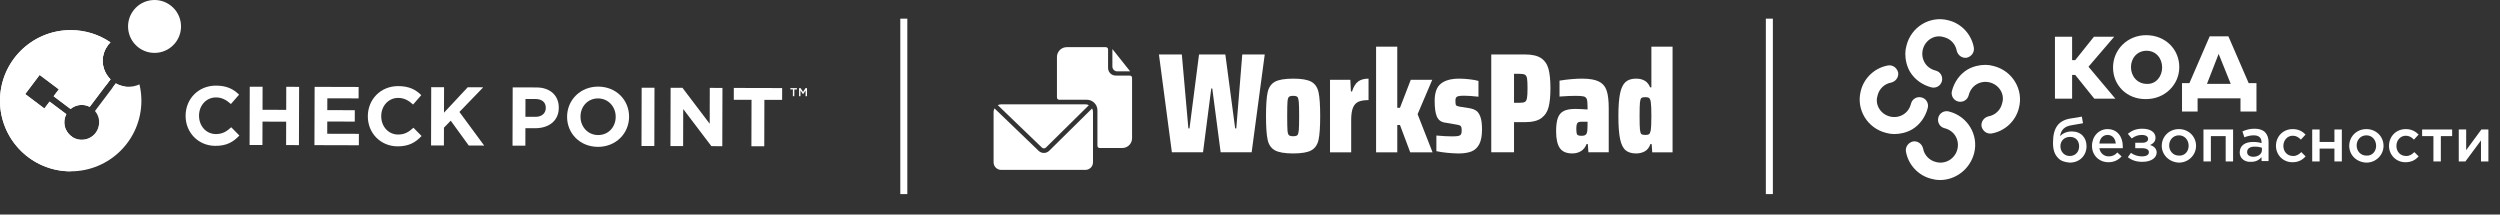 <?xml version="1.0" encoding="UTF-8"?> <svg xmlns="http://www.w3.org/2000/svg" width="268" height="23" viewBox="0 0 268 23" fill="none"><rect x="0" y="0" width="268" height="23" fill="#333333" stroke="none"/><line x1="96.889" y1="2" x2="96.889" y2="20.807" stroke="white" stroke-width="0.752"></line><line x1="189.675" y1="2" x2="189.675" y2="20.807" stroke="white" stroke-width="0.752"></line><g clip-path="url(#clip0_1043_240)"><path d="M19.896 12.417V12.4C19.902 10.625 21.245 9.173 23.166 9.178C24.345 9.182 25.051 9.575 25.629 10.147L24.752 11.153C24.269 10.713 23.78 10.444 23.155 10.444C22.101 10.442 21.339 11.315 21.336 12.385V12.404C21.332 13.474 22.073 14.369 23.144 14.371C23.859 14.373 24.297 14.088 24.789 13.642L25.662 14.527C25.018 15.214 24.303 15.638 23.095 15.636C21.254 15.633 19.893 14.21 19.896 12.417Z" fill="white"></path><path d="M26.773 9.295L28.149 9.299L28.143 11.769L30.682 11.777L30.687 9.306L32.064 9.31L32.047 15.556L30.671 15.552L30.678 13.044L28.14 13.037L28.132 15.545L26.756 15.541L26.773 9.295Z" fill="white"></path><path d="M33.728 9.311L38.445 9.324L38.441 10.547L35.09 10.538L35.086 11.806L38.035 11.813L38.031 13.035L35.083 13.027L35.079 14.339L38.473 14.348L38.469 15.572L33.708 15.559L33.728 9.311Z" fill="white"></path><path d="M39.431 12.468V12.452C39.436 10.677 40.779 9.224 42.699 9.23C43.877 9.234 44.583 9.627 45.161 10.199L44.284 11.204C43.804 10.765 43.312 10.496 42.686 10.496C41.633 10.494 40.872 11.367 40.868 12.437V12.455C40.864 13.526 41.603 14.421 42.675 14.422C43.39 14.424 43.828 14.14 44.321 13.694L45.193 14.579C44.548 15.266 43.833 15.69 42.627 15.688C40.789 15.683 39.425 14.262 39.431 12.468Z" fill="white"></path><path d="M46.227 9.344L47.603 9.348L47.596 12.079L50.139 9.355L51.802 9.359L49.249 12.001L51.904 15.605L50.25 15.601L48.318 12.937L47.592 13.686L47.586 15.596L46.21 15.592L46.227 9.344Z" fill="white"></path><path d="M54.96 9.366L57.513 9.374C59.004 9.377 59.906 10.263 59.902 11.54V11.556C59.898 13.003 58.771 13.749 57.367 13.745L56.323 13.743L56.318 15.618L54.943 15.614L54.96 9.366ZM57.417 12.523C58.104 12.525 58.507 12.116 58.509 11.581V11.562C58.511 10.946 58.084 10.615 57.395 10.614L56.331 10.61L56.325 12.52L57.417 12.523Z" fill="white"></path><path d="M60.792 12.524V12.507C60.797 10.732 62.203 9.28 64.132 9.285C66.061 9.291 67.443 10.73 67.437 12.505V12.524C67.432 14.299 66.026 15.749 64.097 15.743C62.17 15.738 60.788 14.299 60.792 12.524ZM66.002 12.536V12.52C66.006 11.448 65.219 10.555 64.112 10.551C63.003 10.547 62.233 11.42 62.231 12.492V12.511C62.227 13.581 63.013 14.476 64.119 14.478C65.23 14.479 65.998 13.607 66.002 12.536Z" fill="white"></path><path d="M68.786 9.403L70.161 9.407L70.144 15.653L68.769 15.649L68.786 9.403Z" fill="white"></path><path d="M71.89 9.411L73.159 9.414L76.08 13.267L76.089 9.422L77.447 9.425L77.43 15.671L76.261 15.668L73.242 11.69L73.231 15.66L71.873 15.657L71.89 9.411Z" fill="white"></path><path d="M80.564 10.7L78.661 10.695L78.665 9.427L83.847 9.44L83.843 10.708L81.942 10.702L81.929 15.681L80.551 15.677L80.564 10.7Z" fill="white"></path><path d="M14.95 9.044C14.163 9.405 13.222 9.396 12.415 8.938L10.181 11.898C10.46 12.223 10.614 12.629 10.63 13.046C10.645 13.417 10.551 13.795 10.333 14.131C9.773 14.996 8.615 15.243 7.748 14.684C7.449 14.491 7.225 14.227 7.081 13.93C6.83 13.408 6.826 12.782 7.111 12.243L5.313 10.893L4.755 11.633L2.699 10.086L4.247 8.032L6.304 9.579L5.746 10.319L7.564 11.684C8.131 11.21 8.94 11.107 9.616 11.454L11.841 8.505C10.952 7.636 10.728 6.248 11.382 5.126C11.512 4.905 11.667 4.711 11.842 4.541C10.632 3.717 9.171 3.233 7.595 3.228C3.412 3.218 0.011 6.597 2.71504e-05 10.778C-0.011 14.957 3.373 18.356 7.558 18.367C11.742 18.378 15.146 14.998 15.157 10.819C15.159 10.206 15.085 9.612 14.95 9.044Z" fill="white"></path><path d="M11.844 4.541L11.846 4.543L11.844 4.541Z" fill="white"></path><path opacity="0.85" d="M10.63 13.046C10.645 13.417 10.55 13.795 10.332 14.131C9.773 14.996 8.614 15.243 7.748 14.684C7.449 14.491 7.225 14.227 7.081 13.93C3.09 13.655 0.362 9.051 0.312 10.802C0.214 14.247 3.272 17.862 7.458 17.873C11.642 17.884 14.572 14.373 14.582 10.839C14.585 9.542 13.05 11.725 10.63 13.046Z" fill="white"></path><path d="M18.779 4.612C17.796 5.831 16.008 6.027 14.787 5.045C13.566 4.062 13.372 2.279 14.354 1.058C15.337 -0.162 17.124 -0.356 18.345 0.628C19.57 1.606 19.762 3.394 18.779 4.612Z" fill="white"></path><path d="M11.384 5.126C11.423 5.06 11.469 5.001 11.511 4.94C10.177 4.032 8.363 3.543 6.684 3.798C4.879 4.03 3.192 5.065 2.207 6.209C1.178 7.32 0.779 8.34 0.763 8.392C7.229 4.447 8.529 8.318 11.29 9.239L11.844 8.505C10.953 7.636 10.73 6.248 11.384 5.126Z" fill="white"></path><path d="M12.057 9.413C12.489 9.457 12.964 9.424 13.494 9.283C13.124 9.245 12.757 9.132 12.413 8.937L12.057 9.413Z" fill="white"></path><path d="M7.75 14.682C6.93 14.151 6.666 13.088 7.115 12.241L5.317 10.891L4.759 11.63L2.703 10.084L4.251 8.03L6.307 9.577L5.749 10.317L7.567 11.682C8.134 11.208 8.944 11.105 9.62 11.451L11.844 8.503C10.956 7.634 10.732 6.246 11.386 5.124C11.515 4.903 11.671 4.709 11.846 4.539C10.636 3.715 9.175 3.231 7.599 3.226C3.412 3.218 0.011 6.597 2.71504e-05 10.778C-0.011 14.957 3.374 18.356 7.558 18.367L7.75 14.682Z" fill="white"></path><path d="M85.15 10.309H84.997L84.999 9.586H84.726V9.446L85.428 9.448V9.588H85.154L85.15 10.309Z" fill="white"></path><path d="M86.087 10.099H86.081L85.811 9.693L85.81 10.309H85.658L85.66 9.446H85.823L86.085 9.855L86.349 9.448H86.512L86.51 10.311H86.358L86.36 9.691L86.087 10.099Z" fill="white"></path></g><path d="M111.692 15.821C111.812 15.938 112.004 15.936 112.123 15.818L116.727 11.275C116.616 11.219 116.492 11.183 116.359 11.183H107.325C107.194 11.183 107.071 11.217 106.962 11.272L111.692 15.821Z" fill="white"></path><path d="M112.475 16.162C112.162 16.471 111.66 16.474 111.342 16.169L106.609 11.619C106.549 11.732 106.513 11.858 106.513 11.995V17.401C106.513 17.849 106.876 18.212 107.324 18.212H116.358C116.806 18.212 117.169 17.849 117.169 17.401V11.995C117.169 11.86 117.133 11.735 117.075 11.623L112.475 16.162Z" fill="white"></path><path d="M130.854 16.326L129.955 9.482H129.848L128.964 16.326H125.625L124.238 5.838H126.692L127.394 13.765H127.515L128.537 5.838H131.357L132.409 13.765H132.531L133.171 5.838H135.58L134.177 16.326H130.854Z" fill="white"></path><path d="M136.669 16.114C136.267 15.89 136.008 15.515 135.891 14.986C135.775 14.457 135.716 13.609 135.716 12.44C135.716 11.272 135.775 10.423 135.891 9.894C136.008 9.366 136.267 8.989 136.669 8.766C137.07 8.543 137.723 8.431 138.628 8.431C139.533 8.431 140.183 8.543 140.579 8.766C140.975 8.989 141.232 9.366 141.349 9.894C141.465 10.423 141.524 11.271 141.524 12.44C141.524 13.609 141.465 14.458 141.349 14.986C141.232 15.515 140.975 15.89 140.579 16.114C140.183 16.337 139.533 16.449 138.628 16.449C137.723 16.449 137.07 16.337 136.669 16.114ZM139.078 14.49C139.154 14.414 139.205 14.238 139.23 13.964C139.255 13.689 139.268 13.181 139.268 12.439C139.268 11.698 139.255 11.189 139.23 10.915C139.204 10.641 139.154 10.466 139.078 10.389C139.001 10.313 138.852 10.275 138.628 10.275C138.404 10.275 138.252 10.313 138.171 10.389C138.089 10.466 138.039 10.639 138.018 10.908C137.998 11.177 137.988 11.688 137.988 12.439C137.988 13.192 137.998 13.702 138.018 13.972C138.039 14.241 138.089 14.414 138.171 14.49C138.252 14.566 138.404 14.604 138.628 14.604C138.852 14.604 139.001 14.566 139.078 14.49Z" fill="white"></path><path d="M142.577 8.552H144.757L144.818 9.802H144.94C145.102 9.293 145.321 8.938 145.595 8.735C145.869 8.532 146.24 8.43 146.707 8.43V10.732C146.26 10.732 145.904 10.788 145.64 10.9C145.376 11.012 145.177 11.223 145.045 11.532C144.913 11.842 144.847 12.287 144.847 12.867V16.327H142.577V8.552Z" fill="white"></path><path d="M151.175 16.327L150.077 13.399H149.788V16.327H147.516V5H149.787V11.555H150.077L151.235 8.552H153.537L151.967 12.241L153.568 16.327H151.175Z" fill="white"></path><path d="M155.13 16.38C154.678 16.334 154.295 16.276 153.98 16.205V14.528C154.671 14.589 155.22 14.619 155.625 14.619C155.941 14.619 156.167 14.607 156.304 14.581C156.441 14.556 156.54 14.502 156.601 14.421C156.662 14.34 156.693 14.208 156.693 14.025C156.693 13.832 156.679 13.697 156.654 13.621C156.628 13.544 156.58 13.489 156.509 13.453C156.438 13.417 156.311 13.384 156.128 13.354L154.878 13.14C154.482 13.08 154.202 12.871 154.04 12.516C153.877 12.16 153.796 11.591 153.796 10.809C153.796 9.934 154.02 9.319 154.467 8.964C154.914 8.609 155.564 8.431 156.418 8.431C156.773 8.431 157.147 8.454 157.538 8.5C157.929 8.546 158.247 8.604 158.491 8.675V10.367C157.871 10.296 157.352 10.26 156.935 10.26C156.671 10.26 156.476 10.275 156.349 10.306C156.221 10.337 156.135 10.387 156.09 10.458C156.044 10.529 156.021 10.646 156.021 10.809C156.021 11.063 156.044 11.221 156.09 11.282C156.135 11.343 156.265 11.393 156.479 11.434L157.545 11.602C157.82 11.653 158.048 11.736 158.231 11.854C158.415 11.97 158.567 12.186 158.689 12.502C158.811 12.816 158.872 13.274 158.872 13.874C158.872 14.555 158.773 15.084 158.575 15.459C158.377 15.835 158.097 16.094 157.736 16.236C157.375 16.378 156.921 16.45 156.372 16.45C155.997 16.449 155.582 16.426 155.13 16.38Z" fill="white"></path><path d="M159.863 5.838H163.476C164.239 5.838 164.815 5.97 165.207 6.234C165.598 6.499 165.862 6.885 166 7.393C166.137 7.901 166.206 8.592 166.206 9.466C166.206 10.289 166.142 10.955 166.015 11.463C165.888 11.972 165.628 12.37 165.237 12.66C164.847 12.95 164.259 13.094 163.476 13.094H162.303V16.326H159.863V5.838ZM162.851 11.022C163.146 11.022 163.349 10.991 163.461 10.93C163.573 10.87 163.649 10.737 163.69 10.534C163.731 10.331 163.751 9.975 163.751 9.467C163.751 8.959 163.734 8.604 163.698 8.4C163.662 8.197 163.586 8.065 163.468 8.004C163.352 7.943 163.151 7.912 162.866 7.912H162.303V11.023H162.851V11.022Z" fill="white"></path><path d="M167.212 15.869C166.947 15.483 166.815 14.884 166.815 14.07C166.815 13.471 166.876 12.998 166.998 12.652C167.12 12.307 167.328 12.058 167.624 11.905C167.918 11.753 168.33 11.677 168.858 11.677C169.234 11.677 169.676 11.697 170.185 11.737V11.402C170.185 11.026 170.157 10.765 170.1 10.617C170.045 10.47 169.933 10.376 169.765 10.335C169.597 10.295 169.3 10.274 168.874 10.274C168.457 10.274 167.893 10.3 167.181 10.35V8.643C168.086 8.501 168.888 8.43 169.589 8.43C170.393 8.43 170.997 8.534 171.404 8.742C171.811 8.95 172.088 9.276 172.235 9.718C172.382 10.16 172.456 10.788 172.456 11.6V16.326H170.276L170.215 15.442H170.078C169.946 15.787 169.745 16.042 169.476 16.204C169.206 16.366 168.899 16.448 168.553 16.448C167.923 16.449 167.476 16.256 167.212 15.869ZM169.887 14.505C169.974 14.47 170.042 14.401 170.093 14.299C170.155 14.157 170.185 13.872 170.185 13.445V13.049H169.529C169.306 13.049 169.158 13.1 169.087 13.201C169.016 13.303 168.981 13.521 168.981 13.857C168.981 14.141 169.011 14.329 169.072 14.421C169.132 14.512 169.29 14.558 169.544 14.558C169.686 14.558 169.801 14.541 169.887 14.505Z" fill="white"></path><path d="M174.262 16.105C173.992 15.877 173.796 15.478 173.675 14.909C173.553 14.339 173.491 13.522 173.491 12.454C173.491 11.418 173.55 10.613 173.667 10.038C173.783 9.464 173.977 9.053 174.246 8.803C174.516 8.554 174.894 8.43 175.382 8.43C176.144 8.43 176.647 8.74 176.891 9.36H177.028V5H179.299V16.327H177.119L177.059 15.443H176.921C176.799 15.808 176.601 16.067 176.327 16.22C176.053 16.372 175.742 16.449 175.397 16.449C174.909 16.449 174.531 16.335 174.262 16.105ZM176.777 14.383C176.853 14.328 176.912 14.203 176.952 14.01C177.003 13.705 177.028 13.182 177.028 12.44C177.028 11.718 177.008 11.231 176.967 10.976C176.937 10.743 176.881 10.591 176.799 10.52C176.718 10.449 176.581 10.413 176.387 10.413C176.174 10.413 176.029 10.446 175.953 10.512C175.877 10.578 175.826 10.74 175.801 10.999C175.775 11.259 175.763 11.739 175.763 12.44C175.763 13.141 175.775 13.621 175.801 13.88C175.826 14.14 175.877 14.302 175.953 14.368C176.029 14.435 176.175 14.467 176.387 14.467C176.571 14.467 176.701 14.439 176.777 14.383Z" fill="white"></path><path fill-rule="evenodd" clip-rule="evenodd" d="M119.766 7.65H121.153L119.248 5.258V7.131C119.248 7.418 119.48 7.65 119.766 7.65ZM121.118 8.102H119.597C119.151 8.102 118.785 7.737 118.785 7.29V5.296C118.785 5.164 118.678 5.056 118.545 5.056H114.357C113.776 5.056 113.305 5.527 113.305 6.108V10.452C113.305 10.585 113.412 10.693 113.545 10.693H116.511C117.134 10.693 117.644 11.202 117.644 11.826V15.627C117.644 15.76 117.752 15.867 117.884 15.867H120.306C120.887 15.867 121.358 15.397 121.358 14.816V8.342C121.359 8.21 121.251 8.102 121.118 8.102Z" fill="white"></path><g clip-path="url(#clip1_1043_240)"><path d="M220.291 3.937H222.13V6.444H222.464L224.47 3.937H226.642L223.885 7.154L226.768 10.58H224.511L222.464 8.032H222.13V10.58H220.291V3.937Z" fill="white"></path><path d="M226.517 7.238C226.517 5.316 228.063 3.77 230.068 3.77C232.116 3.77 233.62 5.274 233.62 7.196C233.62 9.076 232.074 10.622 230.068 10.622C228.021 10.664 226.517 9.16 226.517 7.238ZM231.782 7.238C231.782 6.235 231.113 5.441 230.11 5.441C229.107 5.441 228.439 6.235 228.439 7.196C228.439 8.157 229.107 8.993 230.152 8.993C231.113 9.034 231.782 8.199 231.782 7.238Z" fill="white"></path><path d="M234.706 8.909L236.879 3.896H238.885L241.057 8.909H241.893V11.959H240.18V10.539H235.583V11.959H233.912V8.909H234.706ZM236.586 8.993H239.135L237.84 5.776L236.586 8.993Z" fill="white"></path><path d="M220.625 16.931C220.249 16.555 220.082 16.053 220.082 15.301C220.082 13.714 220.667 12.92 221.921 12.711L223.174 12.502L223.299 13.212L222.088 13.421C221.294 13.546 220.96 13.922 220.834 14.591C221.127 14.299 221.545 14.09 222.088 14.09C223.091 14.09 223.676 14.758 223.676 15.677C223.676 16.638 222.965 17.432 221.879 17.432C221.294 17.39 220.876 17.223 220.625 16.931ZM222.882 15.677C222.882 15.092 222.506 14.675 221.921 14.675C221.252 14.675 220.876 15.134 220.876 15.677C220.876 16.262 221.294 16.722 221.879 16.722C222.464 16.722 222.882 16.304 222.882 15.677Z" fill="white"></path><path d="M224.261 15.636C224.261 14.633 224.971 13.839 225.932 13.839C227.019 13.839 227.562 14.717 227.562 15.678C227.562 15.761 227.562 15.803 227.562 15.887H225.055C225.138 16.43 225.556 16.764 226.058 16.764C226.434 16.764 226.726 16.639 226.977 16.346L227.436 16.764C227.102 17.14 226.643 17.391 226.016 17.391C225.055 17.391 224.261 16.68 224.261 15.636ZM226.81 15.385C226.768 14.884 226.475 14.466 225.932 14.466C225.431 14.466 225.096 14.842 225.055 15.385H226.81Z" fill="white"></path><path d="M228.439 16.388C228.773 16.639 229.191 16.764 229.609 16.764C230.11 16.764 230.361 16.597 230.361 16.305C230.361 16.054 230.11 15.887 229.651 15.887H228.898V15.302H229.651C230.068 15.302 230.277 15.135 230.277 14.884C230.277 14.633 230.027 14.466 229.609 14.466C229.191 14.466 228.857 14.592 228.522 14.842L228.104 14.341C228.522 14.007 228.982 13.798 229.651 13.798C230.528 13.798 231.071 14.174 231.071 14.759C231.071 15.177 230.821 15.386 230.486 15.553C230.862 15.636 231.197 15.929 231.197 16.346C231.197 16.89 230.653 17.349 229.651 17.349C229.024 17.349 228.522 17.182 228.104 16.848L228.439 16.388Z" fill="white"></path><path d="M231.74 15.636C231.74 14.633 232.534 13.839 233.579 13.839C234.623 13.839 235.417 14.633 235.417 15.636C235.417 16.597 234.623 17.433 233.579 17.433C232.534 17.391 231.74 16.597 231.74 15.636ZM234.623 15.636C234.623 15.009 234.206 14.508 233.579 14.508C232.952 14.508 232.534 15.009 232.534 15.594C232.534 16.179 232.952 16.68 233.579 16.68C234.206 16.722 234.623 16.221 234.623 15.636Z" fill="white"></path><path d="M236.211 13.881H239.387V17.307H238.593V14.591H237.005V17.307H236.211V13.881Z" fill="white"></path><path d="M240.097 16.346C240.097 15.594 240.682 15.218 241.517 15.218C241.893 15.218 242.186 15.26 242.437 15.344V15.26C242.437 14.759 242.144 14.508 241.601 14.508C241.225 14.508 240.932 14.592 240.598 14.717L240.389 14.09C240.765 13.923 241.141 13.798 241.685 13.798C242.186 13.798 242.562 13.923 242.813 14.174C243.063 14.425 243.189 14.801 243.189 15.218V17.266H242.437V16.848C242.186 17.14 241.852 17.349 241.308 17.349C240.682 17.391 240.097 17.015 240.097 16.346ZM242.478 16.096V15.845C242.27 15.761 242.019 15.72 241.685 15.72C241.183 15.72 240.891 15.929 240.891 16.305C240.891 16.639 241.183 16.806 241.559 16.806C242.061 16.806 242.478 16.514 242.478 16.096Z" fill="white"></path><path d="M243.983 15.636C243.983 14.633 244.735 13.839 245.78 13.839C246.407 13.839 246.825 14.09 247.159 14.424L246.657 14.967C246.407 14.717 246.156 14.55 245.78 14.55C245.195 14.55 244.777 15.051 244.777 15.636C244.777 16.263 245.195 16.722 245.822 16.722C246.198 16.722 246.449 16.555 246.699 16.304L247.159 16.764C246.825 17.14 246.407 17.391 245.738 17.391C244.735 17.391 243.983 16.597 243.983 15.636Z" fill="white"></path><path d="M247.869 13.881H248.663V15.218H250.251V13.881H251.045V17.307H250.251V15.928H248.663V17.307H247.869V13.881Z" fill="white"></path><path d="M251.838 15.636C251.838 14.633 252.632 13.839 253.677 13.839C254.721 13.839 255.515 14.633 255.515 15.636C255.515 16.597 254.721 17.433 253.677 17.433C252.59 17.391 251.838 16.597 251.838 15.636ZM254.721 15.636C254.721 15.009 254.303 14.508 253.677 14.508C253.05 14.508 252.632 15.009 252.632 15.594C252.632 16.179 253.05 16.68 253.677 16.68C254.303 16.722 254.721 16.221 254.721 15.636Z" fill="white"></path><path d="M256.101 15.636C256.101 14.633 256.853 13.839 257.898 13.839C258.524 13.839 258.942 14.09 259.277 14.424L258.775 14.967C258.524 14.717 258.274 14.55 257.898 14.55C257.313 14.55 256.895 15.051 256.895 15.636C256.895 16.263 257.313 16.722 257.939 16.722C258.316 16.722 258.566 16.555 258.817 16.304L259.277 16.764C258.942 17.14 258.524 17.391 257.856 17.391C256.853 17.391 256.101 16.597 256.101 15.636Z" fill="white"></path><path d="M260.864 14.591H259.652V13.881H262.87V14.591H261.658V17.307H260.864V14.591Z" fill="white"></path><path d="M263.58 13.881H264.374V16.095L266.004 13.881H266.756V17.307H265.962V15.051L264.291 17.307H263.58V13.881Z" fill="white"></path><path d="M207.952 19.3C207.659 19.3 207.367 19.259 207.074 19.175C205.654 18.841 204.567 17.671 204.317 16.25C204.233 15.749 204.567 15.289 205.069 15.164C205.57 15.08 206.03 15.415 206.155 15.916C206.28 16.626 206.824 17.211 207.576 17.378C208.579 17.629 209.581 17.002 209.832 16C209.958 15.498 209.874 14.997 209.623 14.579C209.373 14.161 208.955 13.869 208.453 13.743C207.952 13.618 207.659 13.117 207.785 12.615C207.91 12.114 208.411 11.822 208.913 11.947C210.919 12.448 212.13 14.454 211.629 16.417C211.169 18.172 209.623 19.3 207.952 19.3Z" fill="white"></path><path d="M203.063 14.37C202.771 14.37 202.478 14.328 202.186 14.245C200.18 13.743 198.968 11.738 199.47 9.774C199.804 8.354 200.974 7.267 202.395 7.017C202.896 6.933 203.356 7.267 203.481 7.769C203.565 8.27 203.23 8.73 202.729 8.855C202.018 8.98 201.433 9.524 201.266 10.276C200.974 11.237 201.601 12.239 202.603 12.49C203.105 12.615 203.606 12.532 204.024 12.281C204.442 12.03 204.735 11.613 204.86 11.111C204.985 10.61 205.487 10.317 205.988 10.443C206.489 10.568 206.782 11.069 206.657 11.571C206.406 12.532 205.821 13.367 204.985 13.869C204.4 14.203 203.732 14.37 203.063 14.37Z" fill="white"></path><path d="M212.84 6.954C213.133 6.954 213.425 6.996 213.718 7.079C215.723 7.581 216.935 9.586 216.434 11.55C216.099 12.97 214.93 14.057 213.509 14.307C213.007 14.391 212.548 14.057 212.422 13.555C212.339 13.054 212.673 12.595 213.175 12.469C213.885 12.344 214.47 11.801 214.637 11.049C214.93 10.088 214.303 9.085 213.3 8.834C212.798 8.709 212.297 8.792 211.879 9.043C211.461 9.294 211.169 9.712 211.043 10.213C210.918 10.714 210.417 11.007 209.915 10.882C209.414 10.756 209.121 10.255 209.247 9.753C209.497 8.792 210.082 7.957 210.918 7.455C211.503 7.121 212.172 6.954 212.84 6.954Z" fill="white"></path><path d="M204.249 5.768C204.249 5.475 204.291 5.182 204.374 4.889C204.875 2.881 206.879 1.668 208.84 2.17C210.259 2.505 211.345 3.676 211.595 5.098C211.679 5.6 211.345 6.06 210.844 6.186C210.343 6.269 209.884 5.935 209.759 5.433C209.633 4.722 209.091 4.136 208.339 3.969C207.379 3.676 206.378 4.304 206.127 5.307C206.002 5.809 206.086 6.311 206.336 6.73C206.586 7.148 207.004 7.441 207.505 7.566C208.006 7.692 208.298 8.193 208.173 8.695C208.047 9.197 207.546 9.49 207.046 9.365C206.086 9.114 205.251 8.528 204.75 7.692C204.416 7.106 204.249 6.437 204.249 5.768Z" fill="white"></path></g><defs><clipPath id="clip0_1043_240"><rect width="86.513" height="22.569" fill="white"></rect></clipPath><clipPath id="clip1_1043_240"><rect width="67.828" height="17.635" fill="white" transform="translate(199.299 2)"></rect></clipPath></defs></svg> 